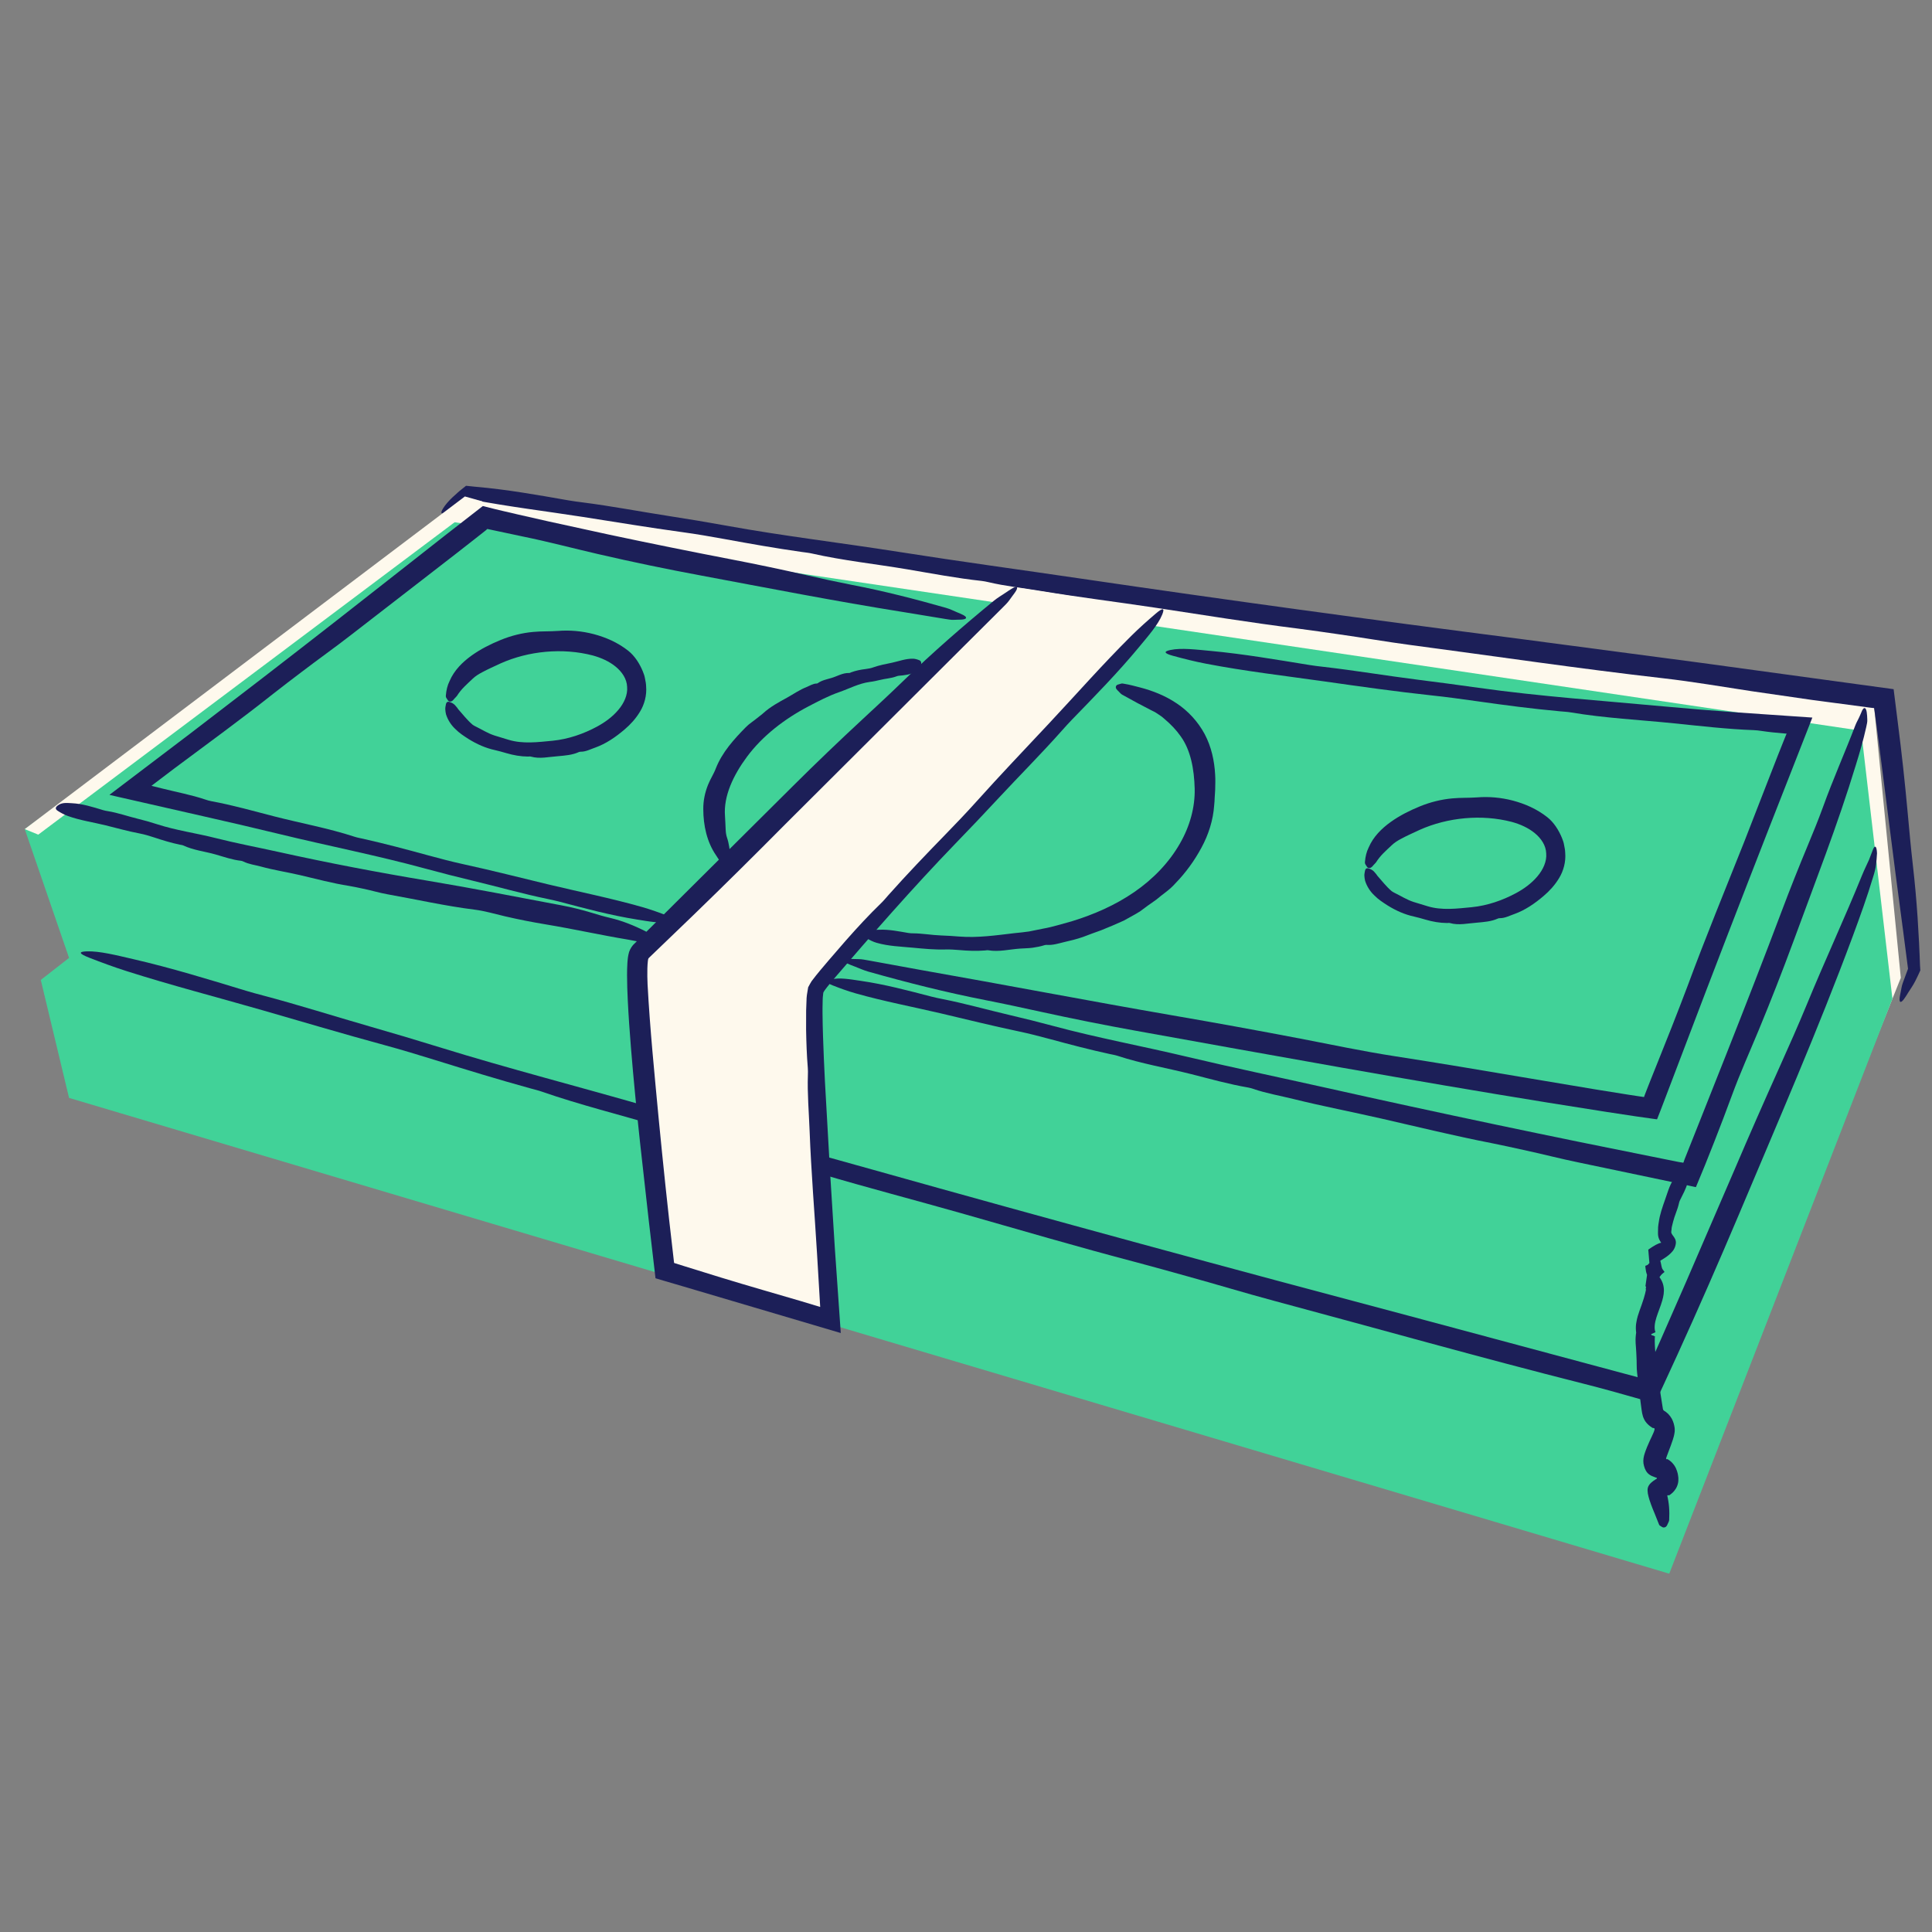 <?xml version="1.0" encoding="UTF-8"?><svg id="a" xmlns="http://www.w3.org/2000/svg" viewBox="0 0 300 300"><rect x="0" y="0" width="300" height="300" fill="#808080" stroke="none"/><polygon points="16.59 166.642 12.201 148.324 16.59 144.899 9.71 124.902 75.363 77.09 290.978 109.435 295.157 151.837 260.186 239.067 16.59 166.642" fill="#fef9ed"/><polygon points="10.723 170.483 6.333 152.166 10.723 148.741 3.843 128.744 69.495 80.932 288.999 113.465 293.855 155.087 259.2 244.36 10.723 170.483" fill="#41d298"/><path d="M296.302,154.136c.371-.602.754-1.102,1.114-1.829l.331-.671.199-.423.241-.535-.048-.76-.021-.527-.038-.991-.088-1.986c-.077-1.325-.154-2.655-.232-3.99-.181-2.668-.419-5.352-.729-8.054-.313-2.725-.562-5.456-.807-8.16-.423-4.661-.931-9.337-1.525-13.938l-.658-5.257-29.95-4.096-28.332-3.748c-22.619-2.903-45.254-5.993-67.869-9.319-9.445-1.389-18.907-2.669-28.342-4.158-8.894-1.404-17.845-2.449-26.716-4.062-2.92-.531-5.894-1.026-8.861-1.485-4.536-.701-9.034-1.569-13.601-2.148-.701-.089-1.41-.183-2.104-.304-4.758-.831-9.516-1.685-14.323-2.1-.523-.054-1.051-.108-1.578-.162l-.691.552-.325.264-.235.202c-.311.269-.612.54-.894.812-.564.544-1.052,1.094-1.4,1.652-.554.888-.314,1.053.917.37.569-.325,1.149-.655,1.736-.99.29-.174.581-.349.874-.524.256-.153.352-.192.522-.29.136.035.28.071.424.108,5.632,1.087,11.498,1.791,17.238,2.684,5.141.8,10.289,1.661,15.467,2.366,2.139.291,4.359.674,6.515,1.068,3.974.727,7.949,1.43,11.969,2,.523.074,1.072.125,1.565.237,4.863,1.102,9.908,1.629,14.854,2.465,3.805.643,7.64,1.378,11.515,1.796.342.037.706.109,1.038.187,2.628.622,5.386.917,8.063,1.359,5.901.976,11.861,1.706,17.799,2.602,7.411,1.119,14.829,2.333,22.273,3.26,2.092.261,4.186.584,6.275.876,3.728.522,7.442,1.177,11.182,1.672,13.064,1.727,26.123,3.671,39.195,5.158,4.593.522,9.195,1.322,13.792,2.016l9.337,1.351c3.029.402,6.057.805,9.081,1.207l.558.059.079.502.113.806.295,2.226.58,4.453,1.136,8.911c.754,5.942,1.509,11.883,2.319,17.812l.746,5.769-.54,1.458c-.182.491-.406,1.062-.469,1.475-.122.798-.503,2.02-.188,2.195.266.147.807-.75,1.223-1.425Z" fill="#1c1f58"/><path d="M290.224,133.5c-.353.796-.696,1.461-1.079,2.394-2.687,6.632-5.786,13.268-8.619,20.169-1.314,3.178-2.713,6.323-4.108,9.431-2.407,5.358-4.789,10.761-7.074,16.12l-7.571,17.534-3.836,8.747-1.929,4.368-.705,1.606-.089.22-.194-.042c-12.122-3.253-24.244-6.505-36.363-9.757-27.712-7.346-55.427-14.882-83.096-22.65-11.556-3.244-23.142-6.383-34.677-9.726-10.872-3.151-21.848-5.954-32.675-9.31-3.564-1.105-7.196-2.184-10.825-3.226-5.547-1.593-11.032-3.345-16.627-4.82-.859-.227-1.727-.46-2.574-.717-5.809-1.766-11.617-3.555-17.524-4.913-2.54-.584-5.204-1.272-7.204-1.199-1.281.046-1.238.343.406.986,1.848.722,3.79,1.44,5.767,2.071,6.957,2.22,14.083,4.057,21.122,6.084,6.286,1.81,12.574,3.683,18.915,5.405,2.62.711,5.33,1.53,7.961,2.348,4.849,1.508,9.701,2.992,14.622,4.352.641.177,1.314.336,1.914.545,5.914,2.059,12.107,3.576,18.148,5.384,4.648,1.391,9.324,2.88,14.078,4.058.42.104.864.247,1.266.391,3.194,1.139,6.578,1.975,9.849,2.944,7.21,2.136,14.515,4.036,21.778,6.099,9.065,2.575,18.128,5.247,27.252,7.636,2.564.672,5.125,1.406,7.682,2.109,4.563,1.255,9.098,2.64,13.678,3.868,16.001,4.293,31.976,8.803,48.009,12.857,1.408.356,2.816.73,4.222,1.115,1.466.411,2.934.823,4.404,1.235l1.699.483.426.121.213.061.107.03c.032.002.035-.057.054-.082l.37-.801,1.254-2.714,1.834-3.989c3.275-7.198,6.45-14.457,9.527-21.73,6.036-14.349,12.278-28.639,17.697-43.257,1.12-3.036,2.224-6.078,3.159-9.198.204-.63.395-1.396.451-1.918.063-.5.108-1.183.142-1.723-.026-.574-.108-1.001-.282-1.023-.148-.02-.298.282-.434.669-.155.403-.352.916-.522,1.358Z" fill="#1c1f58"/><path d="M288.77,111.21c-.207.489-.474.893-.695,1.474-1.572,4.12-3.428,8.273-4.998,12.622-.728,2.004-1.539,3.981-2.351,5.934-1.401,3.367-2.759,6.772-4.033,10.159-2.785,7.4-5.664,14.774-8.57,22.137l-4.378,11.039-2.158,5.422-.167.477c-.006.128-.125.038-.196.047l-.25-.039-.129-.02-.233-.043-.728-.146-1.457-.291c-17.486-3.481-34.965-7.148-52.403-11.047-7.283-1.628-14.591-3.149-21.855-4.877-6.848-1.629-13.778-2.903-20.587-4.738-2.241-.604-4.528-1.174-6.813-1.708-3.494-.816-6.941-1.796-10.472-2.491-.542-.107-1.09-.219-1.623-.357-3.655-.95-7.308-1.924-11.045-2.463-1.607-.232-3.288-.549-4.579-.212-.826.216-.813.5.215.908,1.155.459,2.371.901,3.614,1.254,4.372,1.24,8.871,2.086,13.305,3.126,3.96.93,7.918,1.921,11.917,2.757,1.652.346,3.358.784,5.012,1.232,3.049.827,6.102,1.629,9.204,2.301.404.088.83.153,1.206.277,3.709,1.222,7.622,1.879,11.424,2.839,2.925.739,5.864,1.57,8.868,2.087.265.046.544.126.796.213,2.002.687,4.14,1.052,6.199,1.562,4.539,1.125,9.15,2.007,13.726,3.054,5.712,1.306,11.418,2.708,17.176,3.826,1.618.314,3.231.69,4.844,1.036,2.877.617,5.73,1.365,8.619,1.955,5.111,1.071,10.226,2.143,15.34,3.215l1.718.371.853.183.213.046c.075.023.07-.111.108-.158l.169-.407,1.206-2.922,1.427-3.594c.941-2.399,1.859-4.806,2.746-7.222,1.246-3.396,2.75-6.726,4.141-10.087,1.881-4.544,3.675-9.135,5.377-13.745,3.332-9.095,6.883-18.124,9.707-27.423.598-1.926,1.164-3.864,1.605-5.859.093-.405.204-.884.164-1.23-.023-.642-.064-1.719-.418-1.733-.149-.011-.284.179-.402.425-.106.242-.225.554-.36.836Z" fill="#1c1f58"/><path d="M258.98,236.598c.072-.188.196-.372.207-.566.038-.689.036-1.366-.016-2.019-.027-.327-.064-.646-.117-.958l-.085-.458-.065-.304c-.005-.027,0-.054.011-.076.017-.039.07-.062.135-.048.04.008.068.022.086.033.03-.011-.073.077.229-.127.247-.191.533-.406.835-.883.144-.22.265-.5.342-.81.082-.302.084-.588.075-.885-.027-.275-.055-.441-.098-.675-.124-.478-.296-1.133-.978-1.8-.185-.168-.391-.329-.58-.428-.153-.089-.078-.033-.07-.024l-.005.004-.026.015c-.02.009-.045.012-.065.005-.043-.012-.076-.051-.083-.106l-.004-.021s-.011.006.017-.073l.127-.363.287-.768c.201-.532.412-1.065.616-1.698.099-.337.211-.636.287-1.23.017-.195.017-.479-.003-.601l-.055-.324c-.042-.217-.107-.46-.204-.708-.173-.497-.599-1.067-.975-1.359-.2-.168-.295-.22-.311-.224-.034-.016-.07-.034-.102-.057-.062-.048-.115-.113-.147-.191l-.023-.059-.029-.177-.061-.38-.257-1.617c-.253-1.588-.479-3.179-.656-4.771-.09-.796-.165-1.591-.218-2.38-.027-.394-.047-.789-.051-1.17-.006-.195.002-.373.006-.552l.019-.222c-.01-.015.034-.009-.03-.045l-.254-.116c-.044.003-.09-.001-.132-.016-.085-.028-.154-.1-.183-.193l.683-.304c-.233-.611-.122-1.441.143-2.28.265-.847.644-1.711.921-2.668.171-.626.319-1.311.209-2.05-.096-.737-.478-1.427-.973-1.942l-.004.791c.355-.39.517-.713.73-.893l.381-.321-.291-.4c-.179-.246-.193-.721-.364-1.34-.057-.185-.144-.388-.283-.576l-.126.849c.667-.486,1.584-.865,2.324-1.761.18-.225.332-.503.415-.803.051-.148.065-.302.088-.454.019-.223-.038-.454-.116-.622-.161-.334-.359-.539-.428-.656-.092-.137-.179-.282-.178-.452.003-.086.024-.17.032-.253l.017-.137.011-.19c.008-.089.024-.176.048-.26l.188-.755c.229-.945.69-1.86.898-2.826.034-.149.072-.298.137-.436.459-.938.964-1.824,1.191-2.722.051-.203.123-.364.153-.555.035-.171.001-.394.008-.712.037-.437.1-.763-.493-.698-.561.111-1.041.416-1.333.737-1.067,1.183-1.348,2.542-1.816,3.808-.395,1.131-.814,2.283-.976,3.502-.02.164-.085.453-.101.758l-.019.805c0,.193-.003.385.03.572.06.363.227.695.439,1.003.093.138.259.343.279.388.021.034.018.044.024.059.006,0-.013.007.004-.005l.162-.108.263-.159c.17-.085.239-.123.34-.148.046-.021.119-.024.108-.024h.01s0,0,0,0h0c-.467-.031,1.045.07-1.047-.07h0s0,0,0,0h-.001s-.003,0-.003,0l-.007.002-.003.003s.002,0,.007.001c-.03-.01-.019-.005-.019-.005,0,0-.007.013-.017.034-.01.02-.013.071-.075.077-.427.058-1.078.422-2.002,1.062l.186,2.201c-.05.04-.108.076-.228.14l-.223.105c-.055.021-.249.098-.199.082l.02.177c.047.278.028.93.529,1.788l.326-2.619c-.326.274-.536.536-.676.717l-.152.21c.017.102-.208-.115.331.392l-.356,2.501c.021.02.047.037.077.051.027.012.032.045.027.08-.119.261-.003.222-.035.486-.045.255-.165.74-.333,1.288-.169.56-.397,1.178-.658,1.906-.186.526-.384,1.108-.493,1.824-.13.686-.094,1.586.171,2.448l1.14-2.7c-.263.134-.542.343-.761.602-.11.128-.205.266-.283.404-.039.069-.074.138-.104.206l-.021.054c-.049.134-.092.271-.127.41l-.046.2-.016.107-.028.215c-.037.298-.032.467-.042.701-.001.404.019.784.056,1.154.053.496.052.985.084,1.467.06.858-.003,1.716.103,2.562l.521,4.413.156,1.178.043.3c.016.103.024.178.061.363.061.319.155.628.299.913.136.289.332.545.554.769.11.113.232.215.356.312.121.092.279.203.33.23.147.093.153.074.176.067.024-.017.049-.012.097.025.377-.037-.218,1.061-.628,1.954-.144.315-.288.643-.427.98l-.208.537c-.108.272-.179.539-.259.808-.135.539-.154,1.079.003,1.595.131.506.38,1.008.804,1.31.264.193.559.316.89.429l.124.042.073.021.043.011.021.006.011.003.038-.067c.037-.084.132-.201.105-.17.045-.053-.062.073-.18.121-.027.031.062.093.081.254l.026.111.007.028.002.007v.003s.001.002.001.002h0s.365-.034.365-.034l.013-.003c.018-.004.038-.005.06-.004.091.011.007.015-.113-.079-.026-.014-.261-.206-.209-.177,0,0-.019.02-.026.032l-.069.058-.222.141c-.275.174-.54.35-.758.56-.217.207-.408.453-.492.752-.081.297-.043.597-.006.903.066.334.151.665.251.991.101.325.168.502.259.753.172.467.356.922.549,1.372l.637,1.6c.045.108.086.238.201.295.221.11.394.352.736.249.289-.087.386-.362.467-.573Z" fill="#1c1f58"/><path d="M180.812,94.829s-52.623,56.45-53.507,59.083c-.885,2.633,2.449,52.07,2.449,52.07l-27.012-8.282s-5.113-47.679-3.185-49.666c1.927-1.987,58.404-56.79,58.404-56.79" fill="#fef9ed"/><path d="M156.121,92.053c-.619.423-1.203.745-1.869,1.292-4.741,3.895-9.424,7.965-13.969,12.369-2.094,2.029-4.233,4.012-6.35,5.974-3.65,3.383-7.263,6.843-10.758,10.321-8.295,8.248-16.59,16.496-24.883,24.741-.348.424-.612.922-.708,1.476l-.075.412-.036.296c-.024.19-.033.357-.048.534-.047.689-.055,1.335-.056,1.98.003,1.284.047,2.54.107,3.793.121,2.503.3,4.985.499,7.464.403,4.955.893,9.89,1.423,14.819l1.351,12.087.706,6.042.221,1.892.064.552.032.275c.014.039-.008.107.035.122l.134.04,1.07.318,3.181.933c8.114,2.401,16.235,4.804,24.363,7.209-.305-4.355-.61-8.717-.916-13.081-.252-4.012-.504-8.028-.756-12.043l-.789-13.96c-.113-2.327-.226-4.654-.296-6.98-.047-1.164-.058-2.324-.076-3.485-.017-.583.007-1.154.014-1.729.01-.28.001-.59.026-.846l.078-.718c.057-.141.133-.261.231-.399l.351-.466.758-.937c6.202-7.223,12.508-14.45,19.154-21.335,2.196-2.262,4.399-4.584,6.57-6.921,3.319-3.571,6.76-7.01,10.006-10.666.499-.561,1.006-1.126,1.527-1.663,3.573-3.681,7.17-7.344,10.436-11.292,1.404-1.698,2.942-3.44,3.592-5.035.416-1.021.145-1.134-.993-.165-1.279,1.089-2.588,2.254-3.833,3.49-4.381,4.348-8.488,9.02-12.719,13.539-3.779,4.036-7.608,8.047-11.316,12.181-1.532,1.708-3.187,3.437-4.812,5.106-2.995,3.077-5.964,6.174-8.837,9.4-.374.42-.743.875-1.131,1.247-1.907,1.843-3.718,3.807-5.493,5.82l-2.643,3.053c-.889,1.058-1.723,1.997-2.666,3.253-.172.26-.358.632-.532.947-.15.777-.27,1.619-.256,2.037l-.058,1.542-.006,2.989c.034,1.979.101,3.96.264,5.928.029.366.028.761.014,1.124-.1,2.874.16,5.816.269,8.701.241,6.36.773,12.721,1.155,19.094l.338,5.699.147,2.498-.01.023c-.012-.007-.017-.01-.024-.011l-2.901-.878-5.999-1.751c-2.155-.61-4.303-1.282-6.451-1.922l-5.733-1.777-1.433-.45-.132-.046-.015-.1-.17-1.49c-.818-6.94-1.539-13.901-2.215-20.856-.651-6.948-1.354-13.922-1.72-20.8-.037-.834-.054-1.668-.032-2.479.013-.401.032-.807.077-1.159.035-.244.034-.374.178-.501,2.287-2.2,4.586-4.411,6.879-6.615,4.798-4.641,9.547-9.347,14.238-14.081,9.306-9.278,18.624-18.568,27.929-27.844l5.796-5.77c.394-.394.861-.846,1.109-1.213.478-.709,1.39-1.717,1.179-2.009-.179-.247-1.09.389-1.784.863Z" fill="#1c1f58"/><path d="M148.616,95.076c-.566-.231-1.046-.496-1.717-.688-4.775-1.362-9.627-2.612-14.643-3.572-2.309-.451-4.609-.953-6.879-1.473-3.915-.891-7.862-1.723-11.769-2.474-6.342-1.223-12.673-2.501-18.99-3.844l-9.462-2.063-4.719-1.071-2.354-.549-1.175-.279-1.936-.485-5.925,4.611-5.282,4.15c-7.546,5.947-15.125,11.864-22.74,17.744l-11.448,8.793-12.586,9.549,1.445.334,12.998,2.958c4.001.908,8,1.829,11.988,2.801,7.518,1.833,15.121,3.312,22.599,5.351,2.462.671,4.973,1.31,7.482,1.912,3.836.92,7.623,2.004,11.498,2.804.595.123,1.196.251,1.781.405,4.015,1.06,8.027,2.143,12.124,2.792,1.762.279,3.606.645,5.01.343.899-.194.878-.48-.253-.92-1.271-.494-2.609-.974-3.975-1.364-4.803-1.372-9.737-2.35-14.604-3.522-4.347-1.047-8.692-2.157-13.079-3.112-1.813-.395-3.685-.884-5.502-1.382-3.349-.918-6.7-1.811-10.104-2.576-.443-.1-.91-.177-1.323-.313-4.076-1.334-8.367-2.106-12.541-3.18-3.211-.826-6.438-1.745-9.733-2.35-.291-.054-.597-.143-.874-.237-2.199-.747-4.544-1.175-6.804-1.747l-1.529-.379-.004-.011s0,0-.023.003c-.021.002-.033-.01-.013-.043l3.486-2.645c5.16-3.855,10.39-7.645,15.437-11.658,1.418-1.128,2.881-2.212,4.32-3.315,2.567-1.968,5.219-3.833,7.774-5.828l10.886-8.423,5.44-4.214,2.709-2.118,1.35-1.063.337-.266.168-.133.04-.037.169-.154c1.859.395,3.713.789,5.565,1.182,3.902.794,7.786,1.832,11.686,2.73,5.272,1.219,10.58,2.322,15.891,3.31,10.466,1.958,20.928,4.005,31.437,5.677l6.534,1.075c.445.071.963.166,1.324.138.697-.053,1.793.054,1.896-.291.086-.291-.756-.623-1.39-.883Z" fill="#1c1f58"/><path d="M132.728,150.082c.704.268,1.305.564,2.139.8,5.936,1.676,11.979,3.211,18.222,4.431,2.876.562,5.74,1.186,8.574,1.805,4.885,1.07,9.814,2.055,14.692,2.934,21.32,3.836,42.637,7.713,64.027,11.167l9.035,1.431,4.53.687,3.021.427.209.028c.071.012.15.037.158-.06l.156-.397.31-.792.558-1.458c2.169-5.697,4.338-11.396,6.509-17.097,4.364-11.392,8.78-22.773,13.253-34.136l3.3-8.429-11.98-.82c-3.719-.267-7.434-.579-11.148-.919-9.572-.892-19.176-1.536-28.71-2.884-3.138-.439-6.327-.867-9.508-1.266-4.862-.612-9.682-1.428-14.563-1.987-.75-.084-1.508-.174-2.249-.297-5.09-.824-10.171-1.705-15.299-2.179-2.205-.201-4.522-.503-6.216-.142-1.085.23-1.025.517.424.914,1.629.445,3.339.879,5.073,1.211,6.101,1.175,12.322,1.896,18.492,2.768,5.51.785,11.038,1.566,16.597,2.164,2.298.236,4.683.577,7.005.899,4.279.61,8.562,1.172,12.889,1.566.563.052,1.152.079,1.685.17,5.26.89,10.683,1.149,16.021,1.697,4.108.418,8.257.906,12.423,1.059.368.014.762.062,1.122.116,1.136.172,2.289.291,3.448.387l.435.035c.047.005.018.003.031.005l.017.003h.038c-.005.013-.014.028-.028.038-.009.007-.017.01-.022.012l-.436,1.075-.888,2.229-1.745,4.475c-1.161,2.986-2.324,5.975-3.487,8.965-2.96,7.441-6.014,14.867-8.795,22.385-.782,2.113-1.625,4.213-2.437,6.316l-2.234,5.608-1.123,2.804-.552,1.407c-.157.405-.448,1.155-.375.992-.006.03-.011.068-.022.101l-.098.003c.144.029-.531-.072-.91-.13l-1.298-.197-5.201-.833-10.407-1.745c-6.938-1.177-13.876-2.348-20.82-3.421-4.879-.752-9.76-1.79-14.637-2.728-6.595-1.262-13.215-2.467-19.825-3.604-13.028-2.252-26.03-4.756-39.05-7.044l-8.093-1.477c-.551-.099-1.194-.226-1.638-.221-.86.01-2.216-.165-2.335.176-.1.288.948.675,1.737.975Z" fill="#1c1f58"/><path d="M213.274,134.333c.135-.155.28-.272.396-.426.68-1.092,1.526-1.793,2.447-2.669.42-.403.938-.726,1.475-1.005.916-.497,1.906-.922,2.877-1.382,4.314-1.925,9.599-2.448,14.283-1.226,1.311.36,2.569.922,3.567,1.744.99.814,1.732,1.903,1.775,3.145.107,1.235-.473,2.515-1.362,3.562-.886,1.059-2.055,1.921-3.315,2.601-2.107,1.136-4.461,1.949-6.889,2.192-2.265.214-4.62.53-6.84-.146-.716-.218-1.437-.438-2.156-.657-1.095-.346-2.039-.971-3.021-1.442-.15-.076-.3-.157-.432-.261-.88-.763-1.493-1.586-2.193-2.365-.13-.181-.253-.377-.436-.554-.149-.186-.346-.358-.686-.506-.434-.194-.707-.18-.804.262-.047.243-.111.513-.102.773.014.258.049.524.11.784.276.88.798,1.684,1.443,2.284.625.642,1.355,1.103,2.064,1.561,1.279.796,2.651,1.408,4.085,1.717.591.133,1.193.307,1.785.477,1.089.324,2.215.52,3.35.529.148-.004.301-.035.441.003,1.399.402,2.815.033,4.217-.059,1.08-.102,2.21-.17,3.234-.638.09-.042.196-.056.297-.057.808.007,1.524-.396,2.269-.647,1.646-.592,3.142-1.608,4.555-2.817.885-.752,1.725-1.656,2.39-2.766.672-1.093,1.071-2.534.944-3.943-.01-.398-.087-.786-.169-1.174-.061-.395-.191-.762-.34-1.122-.522-1.271-1.274-2.407-2.239-3.187-1.691-1.339-3.533-2.108-5.377-2.603-1.848-.481-3.725-.645-5.556-.498-1.282.096-2.564.031-3.844.155-1.726.157-3.435.584-5.044,1.242-1.583.65-3.125,1.416-4.532,2.426-1.393,1.004-2.701,2.279-3.415,3.957-.334.666-.51,1.423-.572,2.175-.029.151-.009.337.075.457.175.234.267.582.622.557.3-.022.48-.284.622-.454Z" fill="#1c1f58"/><path d="M70.559,108.485c.135-.155.28-.272.396-.426.68-1.092,1.526-1.793,2.447-2.669.42-.403.938-.726,1.475-1.005.916-.497,1.906-.922,2.877-1.382,4.314-1.925,9.599-2.448,14.283-1.226,1.311.36,2.569.922,3.567,1.744.99.814,1.732,1.903,1.775,3.145.107,1.235-.473,2.515-1.362,3.562-.886,1.059-2.055,1.921-3.315,2.601-2.107,1.136-4.461,1.949-6.889,2.192-2.265.214-4.62.53-6.84-.146-.716-.218-1.437-.438-2.156-.657-1.095-.346-2.039-.971-3.021-1.442-.15-.076-.3-.157-.432-.261-.88-.763-1.493-1.586-2.193-2.365-.13-.181-.253-.377-.436-.554-.149-.186-.346-.358-.686-.506-.434-.194-.707-.18-.804.262-.047.243-.111.513-.102.773.014.258.049.524.11.784.276.88.798,1.684,1.443,2.284.625.642,1.355,1.103,2.064,1.561,1.279.796,2.651,1.408,4.085,1.717.591.133,1.193.307,1.785.477,1.089.324,2.215.52,3.35.529.148-.004.301-.035.441.003,1.399.402,2.815.033,4.217-.059,1.08-.102,2.21-.17,3.234-.638.09-.042.196-.056.297-.057.808.007,1.524-.396,2.269-.647,1.646-.592,3.142-1.608,4.555-2.817.885-.752,1.725-1.656,2.39-2.766.672-1.093,1.071-2.534.944-3.943-.01-.398-.087-.786-.169-1.174-.061-.395-.191-.762-.34-1.122-.522-1.271-1.274-2.407-2.239-3.187-1.691-1.339-3.533-2.108-5.377-2.603-1.848-.481-3.725-.645-5.556-.498-1.282.096-2.564.031-3.844.155-1.726.157-3.435.584-5.044,1.242-1.583.65-3.125,1.416-4.532,2.426-1.393,1.004-2.701,2.279-3.415,3.957-.334.666-.51,1.423-.572,2.175-.029.151-.009.337.075.457.175.234.267.582.622.557.3-.022.48-.284.622-.454Z" fill="#1c1f58"/><path d="M173.689,107.351c.186.175.33.389.559.516,1.625.91,3.184,1.753,4.702,2.518.369.155.685.377,1.005.591.328.206.63.436.898.69.975.83,1.811,1.698,2.49,2.679,1.534,2.116,2.09,5.073,2.167,8.136.063,2.844-.741,5.796-2.257,8.437-1.684,2.988-4.192,5.586-7.124,7.6-2.936,2.026-6.273,3.491-9.724,4.546-1.46.384-2.897.866-4.393,1.127l-2.229.448c-.749.114-1.507.185-2.261.261-2.831.332-5.698.754-8.569.526-.944-.079-1.9-.135-2.851-.17-1.456-.057-2.892-.321-4.348-.331-.224-.003-.45-.011-.671-.047-1.513-.253-3-.575-4.546-.51-.667.03-1.355-.029-1.941.489-.376.332-.398.607.018.855.467.28.967.532,1.488.681,1.835.534,3.757.585,5.644.765,1.687.16,3.385.325,5.088.277.703-.022,1.436.033,2.151.091,1.318.119,2.642.168,3.964.063.172-.015.349-.057.516-.031,1.649.284,3.287-.15,4.937-.261.635-.049,1.281-.042,1.92-.129.638-.091,1.275-.211,1.893-.41.109-.035.233-.041.349-.034.925.065,1.806-.226,2.689-.439.976-.22,1.949-.459,2.9-.789.946-.355,1.886-.72,2.841-1.048,1.17-.475,2.348-.959,3.502-1.494.564-.302,1.125-.61,1.679-.93l.825-.488c.264-.183.52-.38.777-.575.571-.446,1.189-.823,1.765-1.259.98-.847,2.099-1.53,2.964-2.529,1.59-1.633,2.958-3.51,4.047-5.535,1.1-2.017,1.824-4.275,1.982-6.586.053-.399.063-.808.081-1.216.015-.403.069-.823.075-1.212.011-.777.052-1.556-.005-2.345-.113-2.118-.581-4.319-1.627-6.29-1.039-1.936-2.573-3.587-4.338-4.766-1.766-1.19-3.718-1.961-5.688-2.474-.818-.208-1.629-.437-2.457-.568-.168-.031-.363-.078-.511-.019-.288.113-.707.105-.793.452-.072.293.21.543.418.738Z" fill="#1c1f58"/><path d="M113.334,133.544c.031-.174.118-.363.099-.518-.13-1.114-.24-2.082-.542-2.955-.141-.405-.191-.835-.21-1.253-.043-.721-.051-1.419-.105-2.117-.242-3.086,1.288-6.318,3.405-9.179,2.414-3.258,5.838-5.888,9.548-7.833,1.557-.809,3.117-1.643,4.787-2.217,1.565-.546,3.051-1.354,4.727-1.579.553-.065,1.094-.191,1.633-.317.821-.208,1.682-.238,2.478-.536.122-.047.247-.09.376-.105.895-.082,1.783-.153,2.591-.614.347-.202.729-.342.886-1,.101-.421.032-.687-.258-.803-.326-.13-.663-.229-.982-.235-1.127-.023-2.172.389-3.248.621-.965.2-1.943.38-2.878.711-.384.146-.807.221-1.227.273-.775.09-1.536.246-2.263.514-.094.038-.182.102-.286.099-1.024-.037-1.857.516-2.785.782-.713.21-1.473.351-2.095.802-.055.04-.127.054-.198.055-.566.011-1.011.327-1.499.526-1.087.42-2.053,1.093-3.071,1.665-1.277.699-2.586,1.403-3.688,2.402-.305.286-.658.506-.973.782-.572.472-1.217.862-1.744,1.401-1.827,1.86-3.66,3.868-4.653,6.387-.327.884-.864,1.662-1.212,2.554-.481,1.191-.755,2.493-.739,3.794.004,2.543.57,5.1,1.963,7.134.264.431.551.844.862,1.236.064.079.128.181.249.192.232.023.444.167.735-.039.246-.175.281-.433.317-.628Z" fill="#1c1f58"/><polygon points="72.187 77.09 3.843 128.744 5.941 129.603 74.913 77.854 72.187 77.09" fill="#fef9ed"/><path d="M101.039,145.228c-.207-.178-.373-.396-.63-.528-1.832-.938-3.725-1.72-5.735-2.184-.926-.214-1.838-.49-2.74-.764-1.555-.473-3.137-.868-4.717-1.165-6.907-1.299-13.801-2.661-20.737-3.818-7.805-1.302-15.584-2.785-23.317-4.499-3.23-.716-6.483-1.324-9.692-2.139-3.025-.768-6.131-1.182-9.112-2.155-.982-.32-1.988-.602-2.999-.849-1.545-.377-3.049-.92-4.626-1.175-.242-.039-.486-.083-.72-.154-1.605-.489-3.206-1.001-4.898-1.079-.728-.034-1.48-.142-2.127.34-.414.308-.442.584-.007.858.488.309,1.007.594,1.549.789,1.907.686,3.921.971,5.882,1.455,1.751.432,3.493.925,5.273,1.262.735.139,1.485.362,2.209.601,1.335.441,2.674.857,4.052,1.141.179.037.372.05.534.126,1.598.747,3.359.919,5.032,1.4,1.287.37,2.569.828,3.92.973.119.013.241.058.349.112.859.429,1.821.53,2.728.781,2,.553,4.062.862,6.088,1.334,2.529.59,5.045,1.273,7.618,1.674.723.113,1.437.286,2.153.43,1.279.257,2.531.645,3.819.874,4.5.8,8.96,1.814,13.503,2.38,1.596.199,3.149.668,4.718,1.034,2.121.495,4.264.913,6.413,1.269,4.236.703,8.427,1.641,12.663,2.345.875.165,1.748.334,2.624.492.179.032.386.081.543.023.305-.11.756-.098.851-.443.08-.291-.23-.545-.461-.744Z" fill="#1c1f58"/></svg>